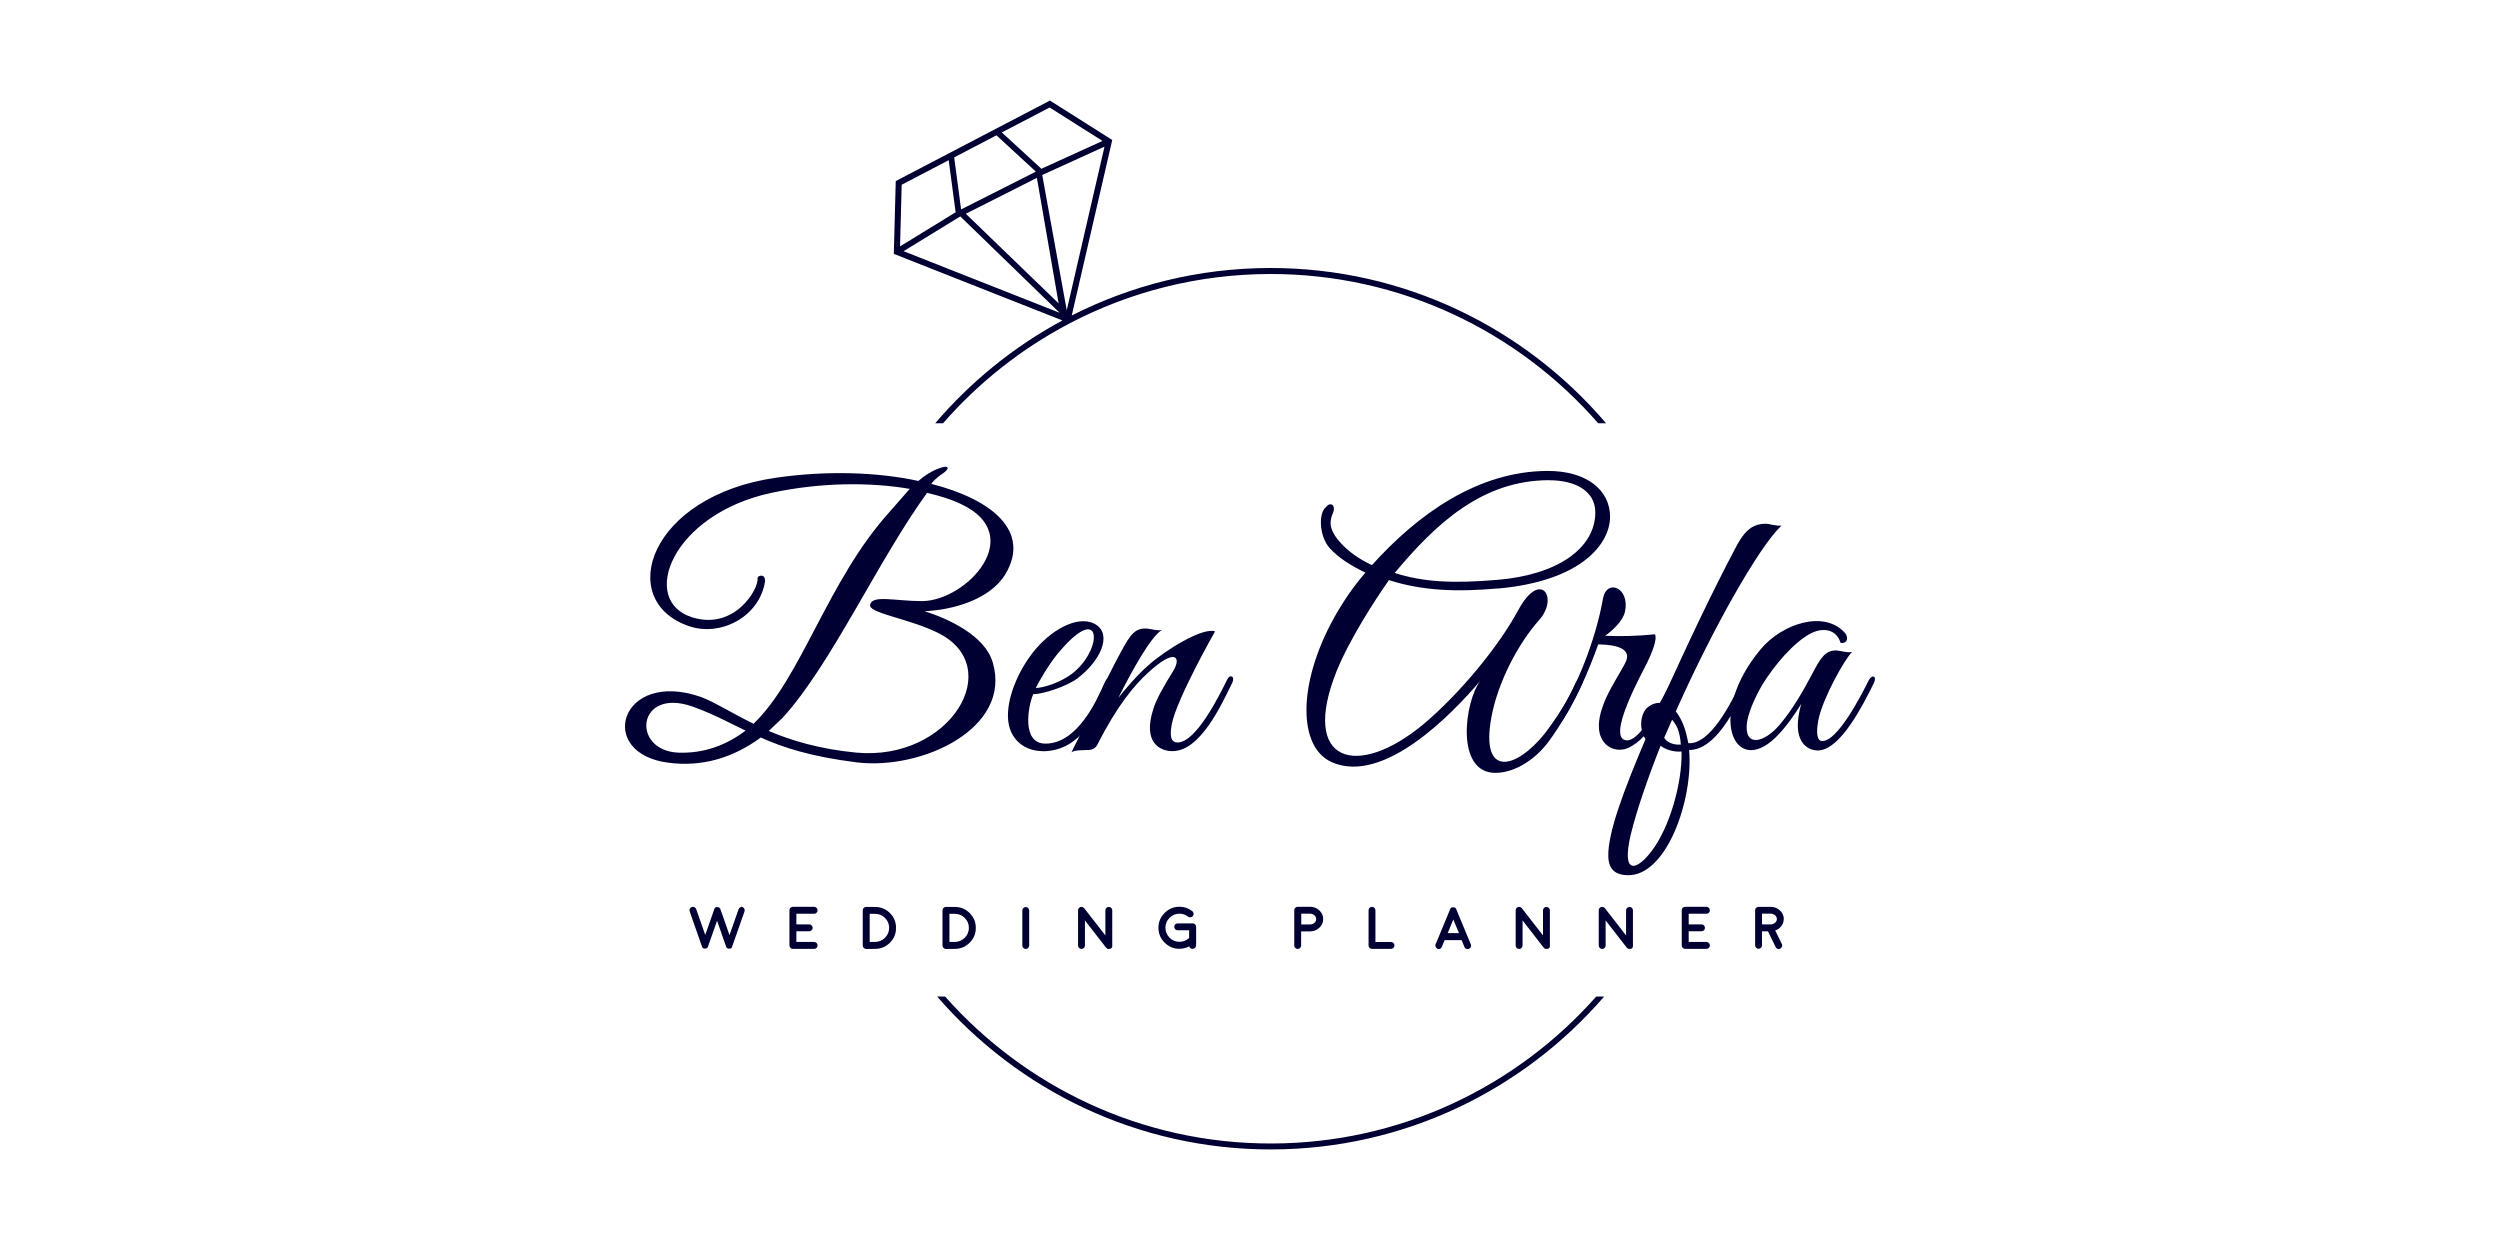 <?xml version="1.0" encoding="UTF-8"?>
<svg xmlns="http://www.w3.org/2000/svg" id="Layer_1" data-name="Layer 1" viewBox="0 0 400 200">
  <defs>
    <style>
      .cls-1 {
        fill: #003;
        stroke-width: 0px;
      }
    </style>
  </defs>
  <path class="cls-1" d="m147.93,97.79c3.81,1.21,9.64,3.87,10.91,8.2,3.12,10.56-11.37,17.26-21.76,15.99-7.33-.92-11.78-2.37-15.36-3.98-4.44,3.29-9.47,4.73-14.72,4.04-11.78-1.44-7.79-15.07,5.2-10.51,2.14.81,4.73,2.48,8.37,4.27,7.68-7.39,11.83-22.86,21.7-33.83l3.29-3.75c-6.41-1.1-14.32-1.04-22.11.63-15.99,3.41-21.24,17.26-12.7,19.92,6.81,2.14,10.74-4.62,10.45-6.29,0-.35,1.21-.81,1.21.46v.06c-.87,5.71-7.16,8.95-12.24,7.16-11.78-4.1-6.29-20.84,14.03-23.73,8.02-1.15,16.05-.92,22.74.52.98-.87,2.19-1.62,3.17-1.96,1.85-.75,1.96,0,.58.87-.75.52-1.56,1.27-1.67,1.56,9.93,2.54,15.82,7.68,11.89,14.37-2.48,4.21-8.66,5.83-12.99,6Zm-37.18,15.24c-8.83-3.06-9.81,6.98-2.31,7.39,4.21.17,7.79-1.21,10.85-3.52-2.66-1.27-5.14-2.66-8.54-3.87Zm37.58-34.17c-7.74,10.62-15.47,27.71-23.15,36.02l-2.19,2.08c3.58,1.5,8.08,2.89,14.03,3.46,15.07,1.39,24.13-13.85,12.93-19.22-4.5-2.19-10.16-2.94-10.74-4.21,0-1.96,3.87-.81,8.37-.81,7.16-.12,16.8-10.56,6.18-15.53-1.56-.75-3.41-1.33-5.43-1.79Z"></path>
  <path class="cls-1" d="m166.81,120.18c-2.89,0-5.48-1.9-5.54-5.54-.06-3.46,1.9-7.79,4.44-10.79,2.94-3.46,7.33-5.66,9.87-3.75,2.19,1.67.52,5.6-3.17,8.43-1.79,1.33-5.54,2.54-7.1,2.54-.87,2.08-1.85,7.91,1.96,7.91,5.08,0,8.2-6.81,9.52-9.87.46-1.04,1.62-1.15,1.04.06-2.14,4.62-4.62,11.03-11.03,11.03Zm2.37-15.53c-1.5,1.85-2.94,4.39-3.46,5.43,1.04,0,4.04-.81,6.12-2.54,4.73-3.98,4.44-11.49-2.66-2.89Z"></path>
  <path class="cls-1" d="m187.59,120.18c-2.02,0-4.79-1.38-3.06-6.75.46-1.5,1.56-3.46,3.17-6.06,1.39-2.25.35-3.81-4.1.35-1.96,1.79-4.79,5.02-8.02,11.43-.46.81-.98.87-2.19.87-.87.06-1.39,0-1.96.35,2.77-5.48,5.14-10.97,7.97-16.16,1.5-2.77,2.25-3.75,4.1-3.64.75.06,1.62.4,2.42.23-1.73.92-4.91,6.7-6.98,10.85,1.15-1.44,3-3.64,4.79-5.2,2.77-2.48,8.72-6.12,10.68-5.43,0,0-6.18,10.85-6.93,14.89-.46,2.37.17,2.89.92,2.89,3,0,6.7-7.56,7.91-9.99.46-1.04,1.39-.64.81.52-1.73,3.52-5.08,10.85-9.52,10.85Z"></path>
  <path class="cls-1" d="m239.66,94.15c-6.52.58-12.01.4-17.43-1.33-2.08,2.94-6.29,9.41-8.37,14.55-5.89,14.72,3.29,17.32,13.91,8.49,5.95-5.02,12.06-12.53,15.12-18.18,3.58-6.7,6.64-2.02,3.29,1.62-3.23,3.64-6.52,9.81-7.56,15.47-1.79,9.76,3.93,8.31,8.49,2.66,1.79-2.31,3.75-5.31,5.02-8.2.52-1.1,1.62-1.15.98.23-1.04,2.31-3.23,6.41-5.37,9.24-1.96,2.66-5.25,4.96-8.49,4.96-6.41,0-4.96-11.37-2.37-14.78-4.73,5.6-15.53,16.62-23.72,13.1-5.54-2.37-5.54-12.58.23-23.03,1.44-2.6,3.12-5.08,5.08-7.33-2.31-1.1-4.33-2.37-5.77-3.98-1.62-1.85-1.79-5.6-.52-6.52.69-.92,1.67-.29,1.04,1.1-.75,1.73-.12,3.06,1.21,4.56,1.27,1.44,3,2.66,5.08,3.64,7.27-8.08,16.91-15.07,28.17-15.07,6.18,0,9.93,3.06,9.93,7.33s-4.5,10.28-17.95,11.49Zm8.2-17.32c-10.79,0-18.24,7.1-24.71,14.84,4.5,1.44,9.18,1.73,16.51,1.1,9.58-.81,15.59-5.08,15.59-10.79,0-3.41-3.17-5.14-7.39-5.14Z"></path>
  <path class="cls-1" d="m259.75,119.89c-1.96.46-5.48-1.27-3.17-7.27.87-2.37,2.94-5.37,3.58-6.81.81-1.9-1.21-2.66-4.44-2.71l-.69,1.85c-1.39,3.64-4.16,10.04-6.98,12.76-.46.4-.81-.23-.46-.75,4.56-6,7.74-14.72,8.89-21.19.58-3.23,4.33-1.79,3.52,2.08-.35,1.62-2.19,3.17-3.17,3.87,2.14.12,5.14.06,7.97-.23.4.81-.52,3-1.21,4.44-.87,1.79-6.75,12.35-3.29,12.53,2.37.06,5.95-7.16,7.16-9.64.52-.98,1.27-.58.69.58-1.67,3.46-4.62,9.58-8.37,10.51Z"></path>
  <path class="cls-1" d="m268.12,113.83c.75.92,1.44,2.31,1.85,4.33l.17.75c3.46.23,6.75-6.18,8.66-10.22.4-.75,1.27-.46.87.4-2.14,4.85-5.31,10.91-9.41,10.91.69,8.08-3.69,20.32-9.93,20.03-1.62-.06-2.94-.69-3-3-.12-3.75,2.54-10.74,5.95-18.76-1.21-1.85-.69-4.33.4-5.14.58-.46,1.33-.75,2.08-.64,4.16-9.35,8.66-18.7,11.83-24.65,1.27-2.48,2.48-4.04,4.91-4.04.69,0,1.67.4,2.54.29-3.64,3.41-11.14,16.74-16.91,29.73Zm-2.42,5.48c-2.02,5.08-3.87,10.45-4.79,14.26-1.56,6.7,1.1,5.6,3.35,2.6,2.83-3.69,4.91-10.79,4.79-15.93-1.15.12-2.6-.29-3.35-.92Zm2.71-2.77c-.23-.52-.58-1.04-.87-1.39l-1.27,2.89c.35.64,1.27,1.1,2.31,1.1h.35c-.06-.98-.23-1.85-.52-2.6Z"></path>
  <path class="cls-1" d="m291.09,120.07c-1.9.12-4.62-1.39-2.89-7.45-.92,1.5-2.48,3.81-4.16,5.43-6.64,6.35-11.03-3.75-2.31-14.2,3.46-4.1,10.1-6.23,13.39-2.66.81.87.35,1.85-.63,1.67-.64-2.14-2.77-2.6-4.91-1.44-2.6,1.44-5.6,4.85-7.68,8.25-.46.81-2.02,3.64-2.37,5.83-.58,4.04,2.6,3.58,5.31.35,2.02-2.42,3.64-5.25,5.14-8.08,1.27-2.42,2.08-3.81,3.93-3.69.75.06,1.62.4,2.42.23-1.21,1.21-4.62,7.27-5.37,10.79-.46,2.37-.17,3.46.58,3.46,2.42.12,6.23-7.22,7.45-9.7.52-1.04,1.39-.69.81.46-1.73,3.52-5.25,10.45-8.72,10.74Z"></path>
  <g>
    <path class="cls-1" d="m118.79,145.13c.14.05.25.15.31.29s.07.28.02.42l-1.98,5.62h0s-.02.05-.03.08c0,0,0,.01,0,.01-.01.03-.03.05-.04.06,0,0,0,0,0,.01-.01.02-.03.03-.04.05,0,0-.01.01,0,0-.02.02-.04.03-.06.05,0,0,0,0-.01,0-.02.01-.04.02-.06.03,0,0-.01,0,0,0-.02,0-.04.02-.06.02-.01,0-.01,0,0,0-.02,0-.04.01-.07.01-.03,0-.03,0-.02,0-.03,0-.06,0-.09,0s-.06,0-.09,0c0,0,0,0-.02,0-.03,0-.05,0-.06-.01,0,0,0,0,0,0-.02,0-.04-.01-.06-.02h-.01s-.04-.02-.06-.04c0,0,0,0,0,0h0s-.04-.04-.06-.05c0,0,0,0-.01,0-.02-.02-.03-.03-.04-.05h0s-.03-.05-.04-.07c0,0,0-.01,0-.01-.01-.02-.02-.05-.03-.07h0s-1.45-4.14-1.45-4.14l-1.45,4.13h0s-.02.05-.03.08c0,0,0,.01,0,.01-.01.02-.03.04-.04.06,0,0,0,0,0,.01-.02.02-.03.03-.05.05,0,0-.01.01,0,0-.02.02-.03.03-.06.05,0,0,0,0-.01,0-.02.01-.04.02-.06.03,0,0-.01,0,0,0-.02,0-.04.02-.06.02s-.02,0,0,0c-.02,0-.04.01-.07.01-.02,0-.03,0-.02,0-.03,0-.06,0-.08,0-.03,0-.06,0-.09,0,0,0,0,0-.02,0-.03,0-.05,0-.07-.01,0,0,0,0,0,0-.02,0-.04-.01-.06-.02,0,0,0,0,0,0-.02,0-.04-.02-.06-.03,0,0,0,0,0,0,0,0,0,0,0,0-.02-.02-.04-.03-.06-.05,0,0,0,0,0,0-.02-.02-.03-.03-.05-.05h0s-.03-.05-.04-.07c0,0,0-.01,0-.01-.01-.02-.02-.05-.03-.07h0s-1.97-5.63-1.97-5.63c-.05-.14-.04-.29.02-.42s.17-.23.31-.29c.14-.05.28-.04.42.02.14.07.23.18.29.32l1.45,4.13,1.45-4.13h0s0-.02,0-.03c0-.02.01-.03,0-.02,0,0,0,0,.01-.02.03-.05.06-.09.09-.13.04-.04.09-.08.14-.1.01,0,.02,0,.01,0h.02s.03-.02.03-.02c0,0,0,0,0,0,0,0,0,0,.02,0,.01,0,.02,0,.03,0,0,0,.02,0,.03,0,0,0,.02,0,.02,0s.02,0,.03,0h.08s.02,0,.03,0h.02s.02,0,.03,0h.02s.02.01.04.01c0,0,0,0,0,0h0s0,0,0,0c0,0,.02,0,.03.01h.02s.02.02.02.02c.05.02.1.06.14.1.04.04.07.08.09.13v.02s.02.02.02.02c0,.02.01.03.01.03h0s1.45,4.14,1.45,4.14l1.45-4.13c.05-.14.14-.25.28-.32.14-.07.21-.1.21-.1,0,0,.07.02.22.08Z"></path>
    <path class="cls-1" d="m130.26,150.72c.15,0,.28.05.39.16.11.11.16.24.16.39s-.05.28-.16.39c-.11.11-.24.16-.39.16h-3.4c-.15,0-.28-.05-.39-.16-.11-.11-.16-.24-.16-.39v-5.63c0-.16.05-.29.16-.39.11-.11.24-.16.39-.16h3.4c.15,0,.28.06.39.17.11.11.16.24.16.39s-.05.28-.16.39c-.11.11-.24.16-.39.16h-2.84s0,1.7,0,1.7h2.05c.15,0,.28.05.39.16.11.11.16.24.16.39s-.05.29-.16.39c-.11.11-.24.16-.39.16h-2.05v1.71h2.84Z"></path>
    <path class="cls-1" d="m138.59,151.83c-.15,0-.28-.05-.39-.16-.11-.11-.16-.24-.16-.39v-5.62c0-.15.05-.29.16-.39.11-.11.24-.16.39-.16h1.42c.93,0,1.72.33,2.38.98.65.66.98,1.45.98,2.37s-.33,1.72-.98,2.37c-.66.66-1.45.99-2.38.99l-1.41.02h0Zm.56-1.12h.86c.62-.01,1.15-.23,1.59-.67s.66-.97.66-1.59-.22-1.14-.66-1.58c-.44-.44-.97-.66-1.59-.66h-.86v4.51Z"></path>
    <path class="cls-1" d="m151.35,151.83c-.15,0-.28-.05-.39-.16-.11-.11-.16-.24-.16-.39v-5.62c0-.15.05-.29.16-.39.11-.11.24-.16.39-.16h1.42c.93,0,1.72.33,2.38.98.65.66.98,1.45.98,2.37s-.33,1.72-.98,2.37c-.66.66-1.45.99-2.38.99l-1.41.02h0Zm.56-1.12h.86c.62-.01,1.15-.23,1.59-.67s.66-.97.66-1.59-.22-1.14-.66-1.58c-.44-.44-.97-.66-1.59-.66h-.86v4.51Z"></path>
    <path class="cls-1" d="m164.12,151.83c-.15,0-.28-.05-.39-.16-.11-.11-.16-.24-.16-.39v-5.6c0-.15.05-.28.16-.39.11-.11.24-.16.39-.16s.28.05.39.16c.11.11.16.24.16.39v5.6c0,.15-.05.28-.16.39-.11.11-.24.16-.39.16Z"></path>
    <path class="cls-1" d="m176.97,151.62h0s-3.38-4.35-3.38-4.35v4.01c0,.15-.05.28-.16.39-.11.11-.24.16-.39.16s-.28-.05-.39-.16c-.11-.11-.16-.24-.16-.39v-5.63c0-.12.03-.23.1-.32.07-.1.16-.16.27-.2.11-.04.22-.04.34,0,.11.03.21.1.28.19l3.38,4.35v-4.01c0-.15.05-.28.16-.39.11-.11.24-.16.39-.16s.28.05.39.16c.11.11.16.24.16.39v5.64s0,.02,0,.03v.02s0,.02,0,.03c0,.01,0,.02,0,.03v.02s-.01.02-.01.03c0,0,0,.01,0,.02,0,.01,0,.02,0,.03v.02s-.02.02-.02.02v.03s-.03.01-.03.01c0,0,0,.02-.02.03v.02s-.02,0-.03.02c0,.01-.02.02-.02.02,0,0,0,0-.02.02,0,0-.02.02-.02.02,0,0,0,0,0,0h0s-.05.04-.07.05h0s-.05.02-.08.03c-.01,0-.02,0,0,0-.03,0-.05.02-.08.02h-.01s-.05,0-.08,0c-.02,0-.04,0-.06,0,0,0,0,0,0,0-.02,0-.03,0-.05,0,0,0,0,0-.02,0-.02,0-.03,0-.04,0,0,0,0,0-.02,0-.02,0-.03,0-.04-.01,0,0-.01,0-.02,0-.01,0-.02-.01-.03-.01,0,0-.02-.01-.02-.01,0,0-.02-.01-.03-.02,0,0-.02-.01-.02-.01-.02-.01-.03-.02-.04-.04h0s-.02-.03-.02-.03c0,0,0,0-.01-.02Z"></path>
    <path class="cls-1" d="m188.72,151.81c-.93,0-1.72-.33-2.38-.99s-.99-1.45-.99-2.38.33-1.72.99-2.37c.66-.66,1.45-.99,2.38-.99.76,0,1.44.23,2.04.7.12.09.19.22.22.37.02.15-.02.29-.11.41s-.22.19-.37.21c-.15.02-.29-.01-.41-.11-.4-.31-.86-.47-1.37-.47-.62,0-1.15.22-1.59.66-.44.44-.66.97-.66,1.59s.22,1.15.66,1.59c.44.44.97.66,1.59.66.58,0,1.08-.2,1.51-.59,0,0,.02-.02.03-.03v-1.23s-1.83,0-1.83,0c-.16,0-.29-.05-.39-.16-.11-.11-.16-.24-.16-.39s.05-.29.16-.39c.11-.11.24-.16.39-.16h2.4c.15,0,.28.05.39.16s.16.24.16.39v2.98c-.01.15-.07.28-.18.39-.11.11-.24.16-.39.16h0c-.13,0-.24-.04-.34-.12-.1-.08-.16-.17-.19-.29-.49.26-1.01.39-1.56.39Z"></path>
    <path class="cls-1" d="m209.6,145.08c.58,0,1.08.19,1.49.58.41.39.62.85.62,1.39s-.2.99-.6,1.37c-.39.38-.87.58-1.44.6h-.02s-.05,0-.06,0h-.03s-1.38,0-1.38,0v2.26c0,.15-.05.28-.16.39-.11.11-.24.16-.39.16s-.28-.05-.39-.16c-.11-.11-.16-.24-.16-.39v-5.64c0-.15.05-.28.16-.39.11-.11.24-.16.39-.16h1.96Zm.03,2.83c.27,0,.49-.09.68-.26.19-.17.28-.37.28-.6s-.1-.44-.29-.61-.43-.25-.7-.25h-1.4v1.72h1.44Z"></path>
    <path class="cls-1" d="m219.52,145.1c.15,0,.28.05.39.16.11.11.16.24.16.39v5.07h2.49c.15,0,.28.05.39.16.11.11.16.24.16.39s-.05.28-.16.39c-.11.11-.24.16-.39.16h-3.04c-.15,0-.28-.05-.39-.16-.11-.11-.16-.24-.16-.39v-5.63c0-.15.05-.28.16-.39.11-.11.24-.16.39-.16Z"></path>
    <path class="cls-1" d="m230,151.79c-.14-.06-.24-.16-.3-.3-.06-.14-.06-.28,0-.42l.6-1.43h0s1.73-4.18,1.73-4.18c0-.02.01-.03.02-.05v-.02s.03-.02.03-.02c0,0,0-.01.01-.02,0,0,.02-.02.02-.02,0,0,0,0,.01-.02.01-.01.02-.02.02-.02,0,0,0-.01.02-.02.01-.01.02-.02.02-.02,0,0,0,0,.02-.01.01,0,.02-.02.02-.02h.02s.03-.03.03-.03c0,0,.02,0,.03-.01.02,0,.02-.01.01,0s0,0,.02,0c.02,0,.03,0,.03,0,0,0,.01,0,.03,0h.02s.02,0,.03,0h.02s.01,0,.03,0h.11s.02,0,.02,0c0,0,.02,0,.03,0,.02,0,.03,0,.02,0,.04,0,.07.02.1.04,0,0,0,0,.02,0s.03.02.03.02h.02s.02.03.02.03c0,0,0,0,.02.01s.02.02.02.02c0,0,0,0,.01.02.01.01.02.02.02.02v.02s.03.02.03.02c0,0,0,.01.01.03s.01.02.01.02c0,.02.02.03.02.05l1.73,4.17h0s.6,1.44.6,1.44c.06.14.06.28,0,.42-.06.14-.16.24-.3.3-.07.03-.14.04-.21.04-.25,0-.42-.11-.51-.34l-.45-1.09h-2.72l-.45,1.09c-.09.23-.26.34-.51.34h-.11s-.03-.01-.1-.04Zm3.44-2.49l-.91-2.18-.9,2.18h1.81Z"></path>
    <path class="cls-1" d="m246.99,151.62h0s-3.38-4.35-3.38-4.35v4.01c0,.15-.05.28-.16.39-.11.11-.24.16-.39.16s-.28-.05-.39-.16c-.11-.11-.16-.24-.16-.39v-5.63c0-.12.03-.23.1-.32.07-.1.16-.16.27-.2.11-.04.22-.04.34,0,.11.03.21.1.28.19l3.38,4.35v-4.01c0-.15.05-.28.16-.39.11-.11.24-.16.39-.16s.28.05.39.16c.11.11.16.24.16.39v5.64s0,.02,0,.03v.02s0,.02,0,.03c0,.01,0,.02,0,.03v.02s-.01.02-.01.03c0,0,0,.01,0,.02,0,.01,0,.02,0,.03v.02s-.02.02-.02.02v.03s-.03.01-.03.01c0,0,0,.02-.02.03v.02s-.02,0-.03.02c0,.01-.02.02-.02.02,0,0,0,0-.02.02,0,0-.02.02-.02.02,0,0,0,0,0,0h0s-.05.04-.07.05h0s-.05.02-.08.03c-.01,0-.02,0,0,0-.03,0-.05.02-.08.02h-.01s-.05,0-.08,0c-.02,0-.04,0-.06,0,0,0,0,0,0,0-.02,0-.03,0-.05,0,0,0,0,0-.02,0-.02,0-.03,0-.04,0,0,0,0,0-.02,0-.02,0-.03,0-.04-.01,0,0-.01,0-.02,0-.01,0-.02-.01-.03-.01,0,0-.02-.01-.02-.01,0,0-.02-.01-.03-.02,0,0-.02-.01-.02-.01-.02-.01-.03-.02-.04-.04h0s-.02-.03-.02-.03c0,0,0,0-.01-.02Z"></path>
    <path class="cls-1" d="m260.28,151.62h0s-3.38-4.35-3.38-4.35v4.01c0,.15-.05.28-.16.39-.11.11-.24.16-.39.16s-.28-.05-.39-.16c-.11-.11-.16-.24-.16-.39v-5.63c0-.12.03-.23.1-.32.07-.1.16-.16.27-.2.11-.04.22-.04.34,0,.11.03.21.1.28.19l3.38,4.35v-4.01c0-.15.05-.28.16-.39.11-.11.24-.16.39-.16s.28.05.39.16c.11.11.16.24.16.39v5.64s0,.02,0,.03v.02s0,.02,0,.03c0,.01,0,.02,0,.03v.02s-.01.02-.01.03c0,0,0,.01,0,.02,0,.01,0,.02,0,.03v.02s-.02.02-.02.02v.03s-.03.01-.03.01c0,0,0,.02-.02.03v.02s-.02,0-.03.02c0,.01-.02.02-.02.02,0,0,0,0-.02.02,0,0-.02.02-.02.02,0,0,0,0,0,0h0s-.05.04-.07.05h0s-.05.02-.08.03c-.01,0-.02,0,0,0-.03,0-.05.02-.08.02h-.01s-.05,0-.08,0c-.02,0-.04,0-.06,0,0,0,0,0,0,0-.02,0-.03,0-.05,0,0,0,0,0-.02,0-.02,0-.03,0-.04,0,0,0,0,0-.02,0-.02,0-.03,0-.04-.01,0,0-.01,0-.02,0-.01,0-.02-.01-.03-.01,0,0-.02-.01-.02-.01,0,0-.02-.01-.03-.02,0,0-.02-.01-.02-.01-.02-.01-.03-.02-.04-.04h0s-.02-.03-.02-.03c0,0,0,0-.01-.02Z"></path>
    <path class="cls-1" d="m273.03,150.72c.15,0,.28.05.39.16.11.11.16.24.16.39s-.05.28-.16.39c-.11.11-.24.16-.39.16h-3.4c-.15,0-.28-.05-.39-.16-.11-.11-.16-.24-.16-.39v-5.63c0-.16.05-.29.16-.39.11-.11.24-.16.39-.16h3.4c.15,0,.28.06.39.17.11.11.16.24.16.39s-.05.28-.16.39c-.11.11-.24.16-.39.16h-2.84s0,1.7,0,1.7h2.05c.15,0,.28.05.39.16.11.11.16.24.16.39s-.05.29-.16.39c-.11.11-.24.16-.39.16h-2.05v1.71h2.84Z"></path>
    <path class="cls-1" d="m285.4,147.05c0,.41-.13.79-.39,1.12-.25.33-.57.57-.98.71l1.07,2.16c.07.13.07.27.02.42-.05.14-.14.25-.28.32-.08.04-.16.06-.24.06-.23,0-.39-.1-.49-.31l-1.24-2.52h-.95v2.24c0,.15-.05.28-.16.39-.11.11-.24.16-.39.16s-.28-.05-.39-.16c-.11-.11-.16-.24-.16-.39v-5.6c0-.15.05-.28.16-.39.11-.11.24-.16.39-.16h1.94c.58,0,1.07.19,1.48.57.41.38.62.84.62,1.39Zm-2.06.85c.26,0,.49-.1.68-.26.18-.17.28-.36.28-.59s-.1-.44-.29-.61-.43-.25-.7-.25h-1.39v1.71h1.43Z"></path>
  </g>
  <g>
    <path class="cls-1" d="m149.63,67.72h1.26c5.68-6.51,12.55-11.95,20.27-15.99h.03s0-.02,0-.02c9.57-5,20.44-7.84,31.97-7.87,20.94-.04,39.76,9.22,52.55,23.88h1.26c-12.97-15.22-32.29-24.88-53.81-24.84-11.39.02-22.16,2.76-31.68,7.6l6.48-28.08-9.97-6.31-24.67,12.88-.31,11.65,26.98,10.65c-7.77,4.19-14.68,9.79-20.36,16.46Zm4.17-34.23l-.03-.03-1.1-8.28,6.76-3.53,6.29,5.79v.03s-11.93,6.03-11.93,6.03Zm12.1-5.04l3.48,20.09-14.85-14.34,11.37-5.74Zm-12.25,6.18l15.9,15.42-24.98-9.86,9.04-5.54.04-.02Zm13.11-6.62l.19-.1,9.77-4.45-6.04,26.18-3.92-21.63Zm9.64-5.46l-9.82,4.47v-.06s-6.29-5.77-6.29-5.77l7.65-3.99,8.46,5.35Zm-24.61,3.08l1.1,8.26.05.05-8.93,5.48.26-9.86,7.52-3.93Z"></path>
    <path class="cls-1" d="m203.44,182.96c-20.76.04-39.44-9.07-52.23-23.52h-1.27c12.97,15.01,32.15,24.51,53.5,24.47,21.25-.04,40.32-9.53,53.23-24.47h-1.27c-12.72,14.38-31.29,23.48-51.96,23.52Z"></path>
  </g>
</svg>
